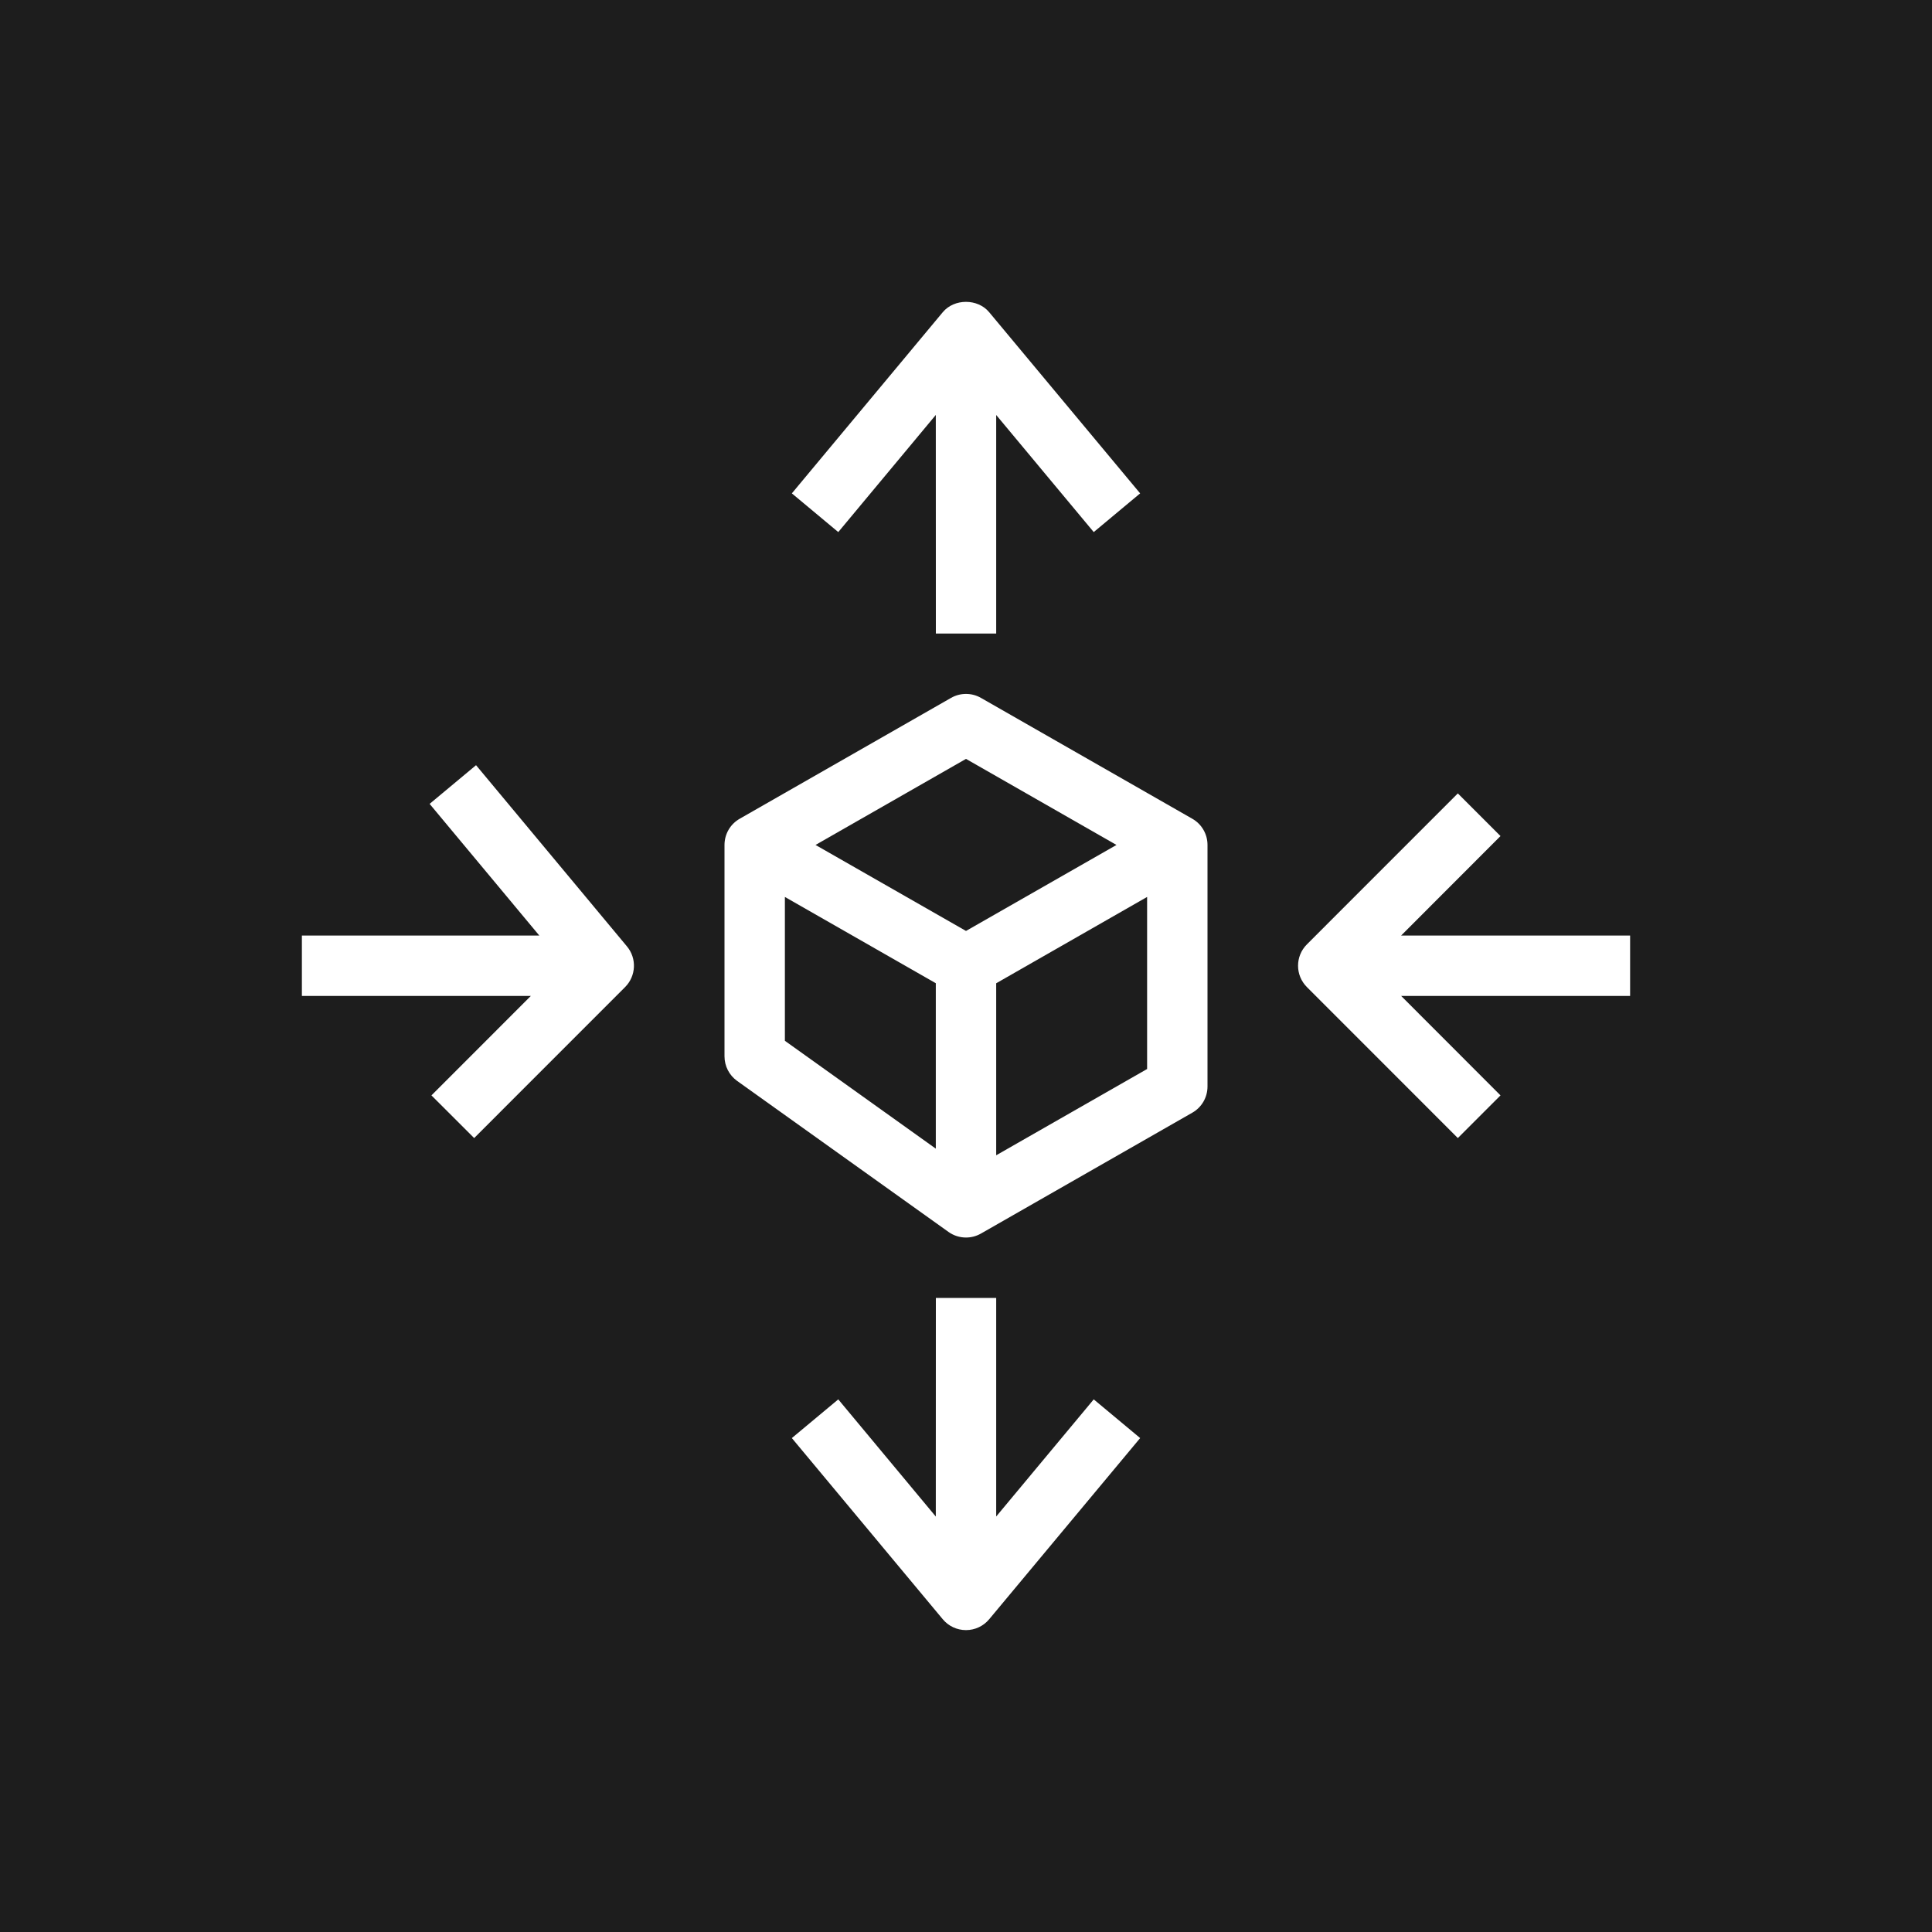 <?xml version="1.0" encoding="UTF-8"?> <svg xmlns="http://www.w3.org/2000/svg" width="35" height="35" viewBox="0 0 35 35" fill="none"><rect x="0" y="0" width="35" height="35" fill="#808080" stroke="none"/><g clip-path="url(#clip0_1291_4041)"><path d="M35 0H0V35H35V0Z" fill="#1D1D1D"></path><path fill-rule="evenodd" clip-rule="evenodd" d="M20.781 19.366V16.249L18.047 17.813V20.929L20.781 19.366ZM14.219 18.855L16.953 20.809V17.812L14.219 16.249V18.855ZM14.774 15.307L17.5 16.865L20.226 15.307L17.5 13.748L14.774 15.307ZM21.875 15.307V19.683C21.875 19.88 21.77 20.061 21.599 20.158L17.771 22.347C17.687 22.395 17.593 22.419 17.5 22.419C17.388 22.419 17.277 22.385 17.182 22.317L13.354 19.582C13.21 19.479 13.125 19.313 13.125 19.136V15.307C13.125 15.11 13.23 14.929 13.401 14.832L17.229 12.643C17.397 12.547 17.603 12.547 17.771 12.643L21.599 14.832C21.77 14.929 21.875 15.11 21.875 15.307ZM29.531 16.948H25.383L27.183 15.146L26.41 14.373L23.676 17.108C23.462 17.322 23.462 17.668 23.676 17.882L26.41 20.617L27.183 19.844L25.383 18.042H29.531V16.948ZM8.624 13.862L7.783 14.563L9.77 16.948H5.469V18.042H9.617L7.816 19.844L8.59 20.617L11.324 17.882C11.524 17.682 11.539 17.362 11.358 17.145L8.624 13.862ZM18.047 27.473L18.047 23.513H16.954L16.953 27.474L15.186 25.351L14.345 26.052L17.079 29.334C17.183 29.459 17.337 29.531 17.5 29.531C17.662 29.531 17.816 29.459 17.92 29.334L20.655 26.052L19.814 25.351L18.047 27.473ZM15.186 9.639L14.345 8.938L17.079 5.656C17.287 5.406 17.712 5.406 17.92 5.656L20.655 8.938L19.814 9.639L18.047 7.518L18.047 11.477H16.954L16.953 7.517L15.186 9.639Z" fill="white"></path></g><defs><clipPath id="clip0_1291_4041"><rect width="35" height="35" fill="white"></rect></clipPath></defs></svg> 